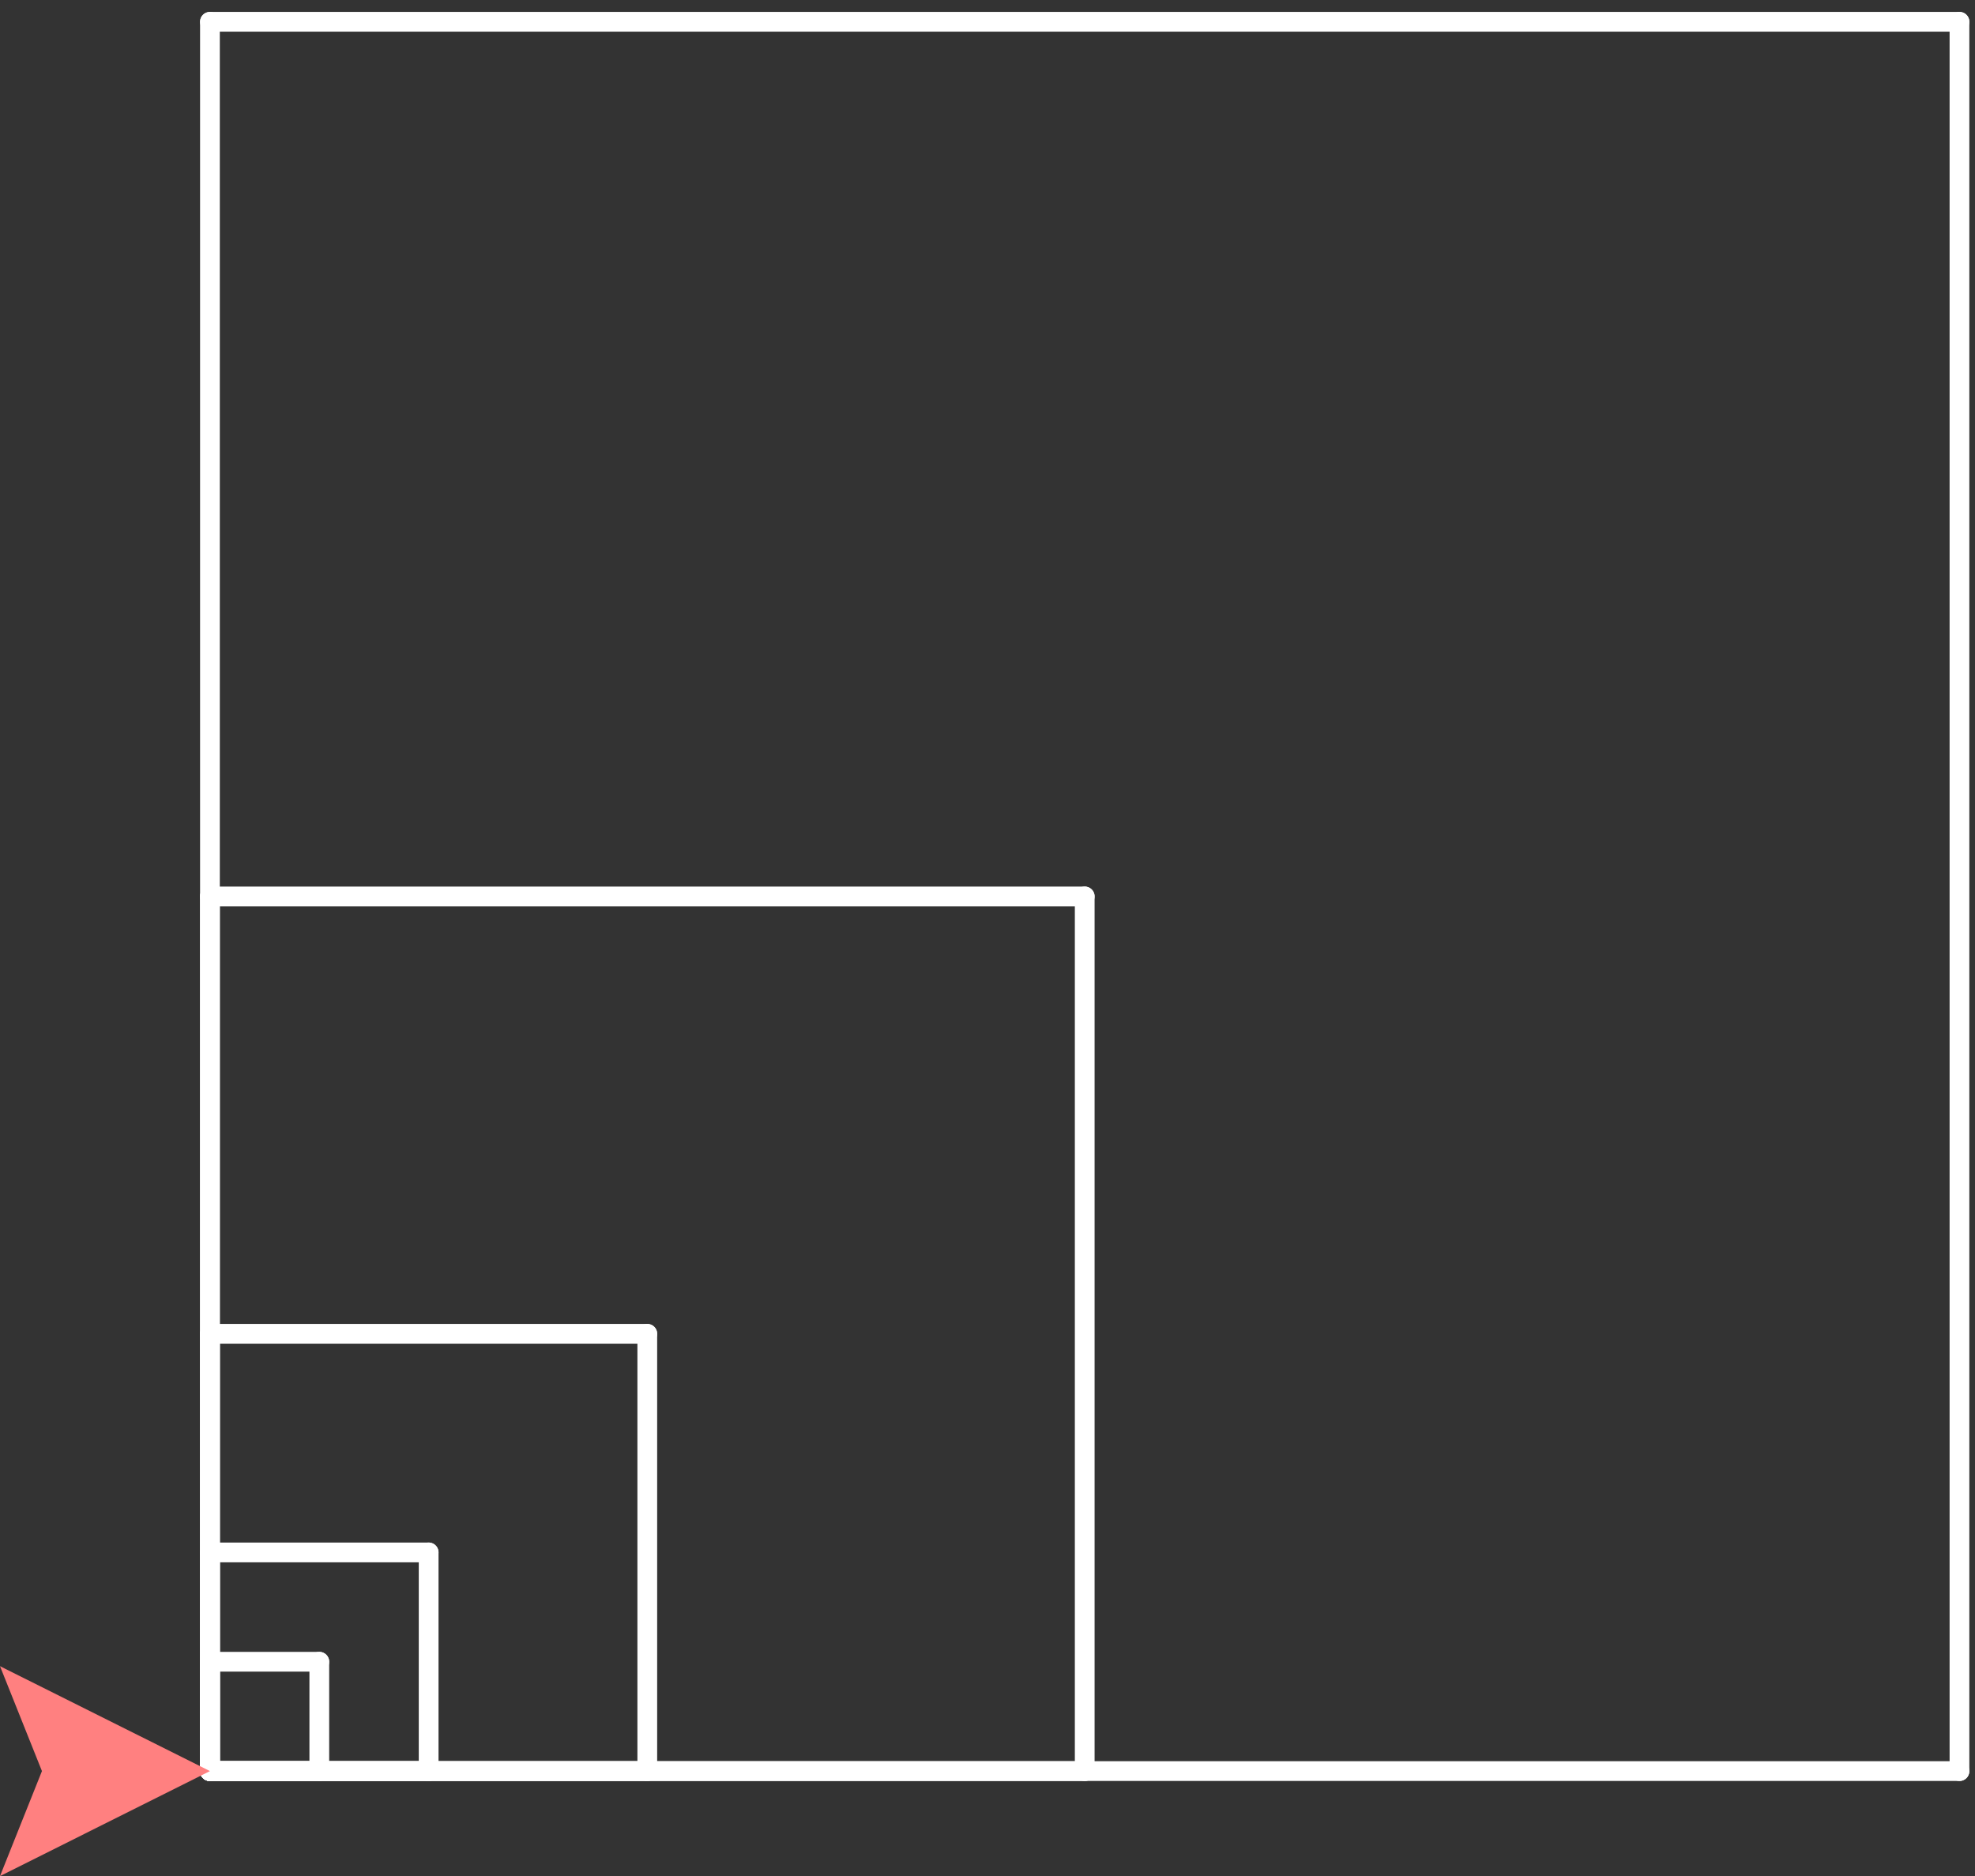<?xml version='1.0' encoding='UTF-8'?>
<!-- This file was generated by dvisvgm 3.0.1 -->
<svg version='1.1' xmlns='http://www.w3.org/2000/svg' xmlns:xlink='http://www.w3.org/1999/xlink' width='80pt' height='76pt' viewBox='0 -76 80 76'>
<rect x="0" y="-76" width="80" height="76" fill="#333333" stroke="none"/>
<g id='page1'>
<g transform='scale(1 -1)'>
<g stroke='#fff' fill='none' stroke-width='.8' stroke-linecap='round' stroke-linejoin='round'>
<path d='M8.504 4.25H79.371'/>
<path d='M79.371 4.25V75.117'/>
<path d='M79.371 75.117H8.504'/>
<path d='M8.504 75.117V4.25'/>
<path d='M8.504 4.25H43.938'/>
<path d='M43.938 4.25V39.684'/>
<path d='M43.938 39.684H8.504'/>
<path d='M8.504 39.684V4.25'/>
<path d='M8.504 4.25H26.219'/>
<path d='M26.219 4.25V21.965'/>
<path d='M26.219 21.965H8.504'/>
<path d='M8.504 21.965V4.25'/>
<path d='M8.504 4.25H17.363'/>
<path d='M17.363 4.25V13.109'/>
<path d='M17.363 13.109H8.504'/>
<path d='M8.504 13.109V4.25'/>
<path d='M8.504 4.25H12.934'/>
<path d='M12.934 4.25V8.68'/>
<path d='M12.934 8.68H8.504'/>
<path d='M8.504 8.68V4.25'/>
</g>
<path d='M8.504 4.25L0 8.5L1.699 4.25L0-.004L8.504 4.25' fill='#ff8080'/>
</g>
</g>
</svg>